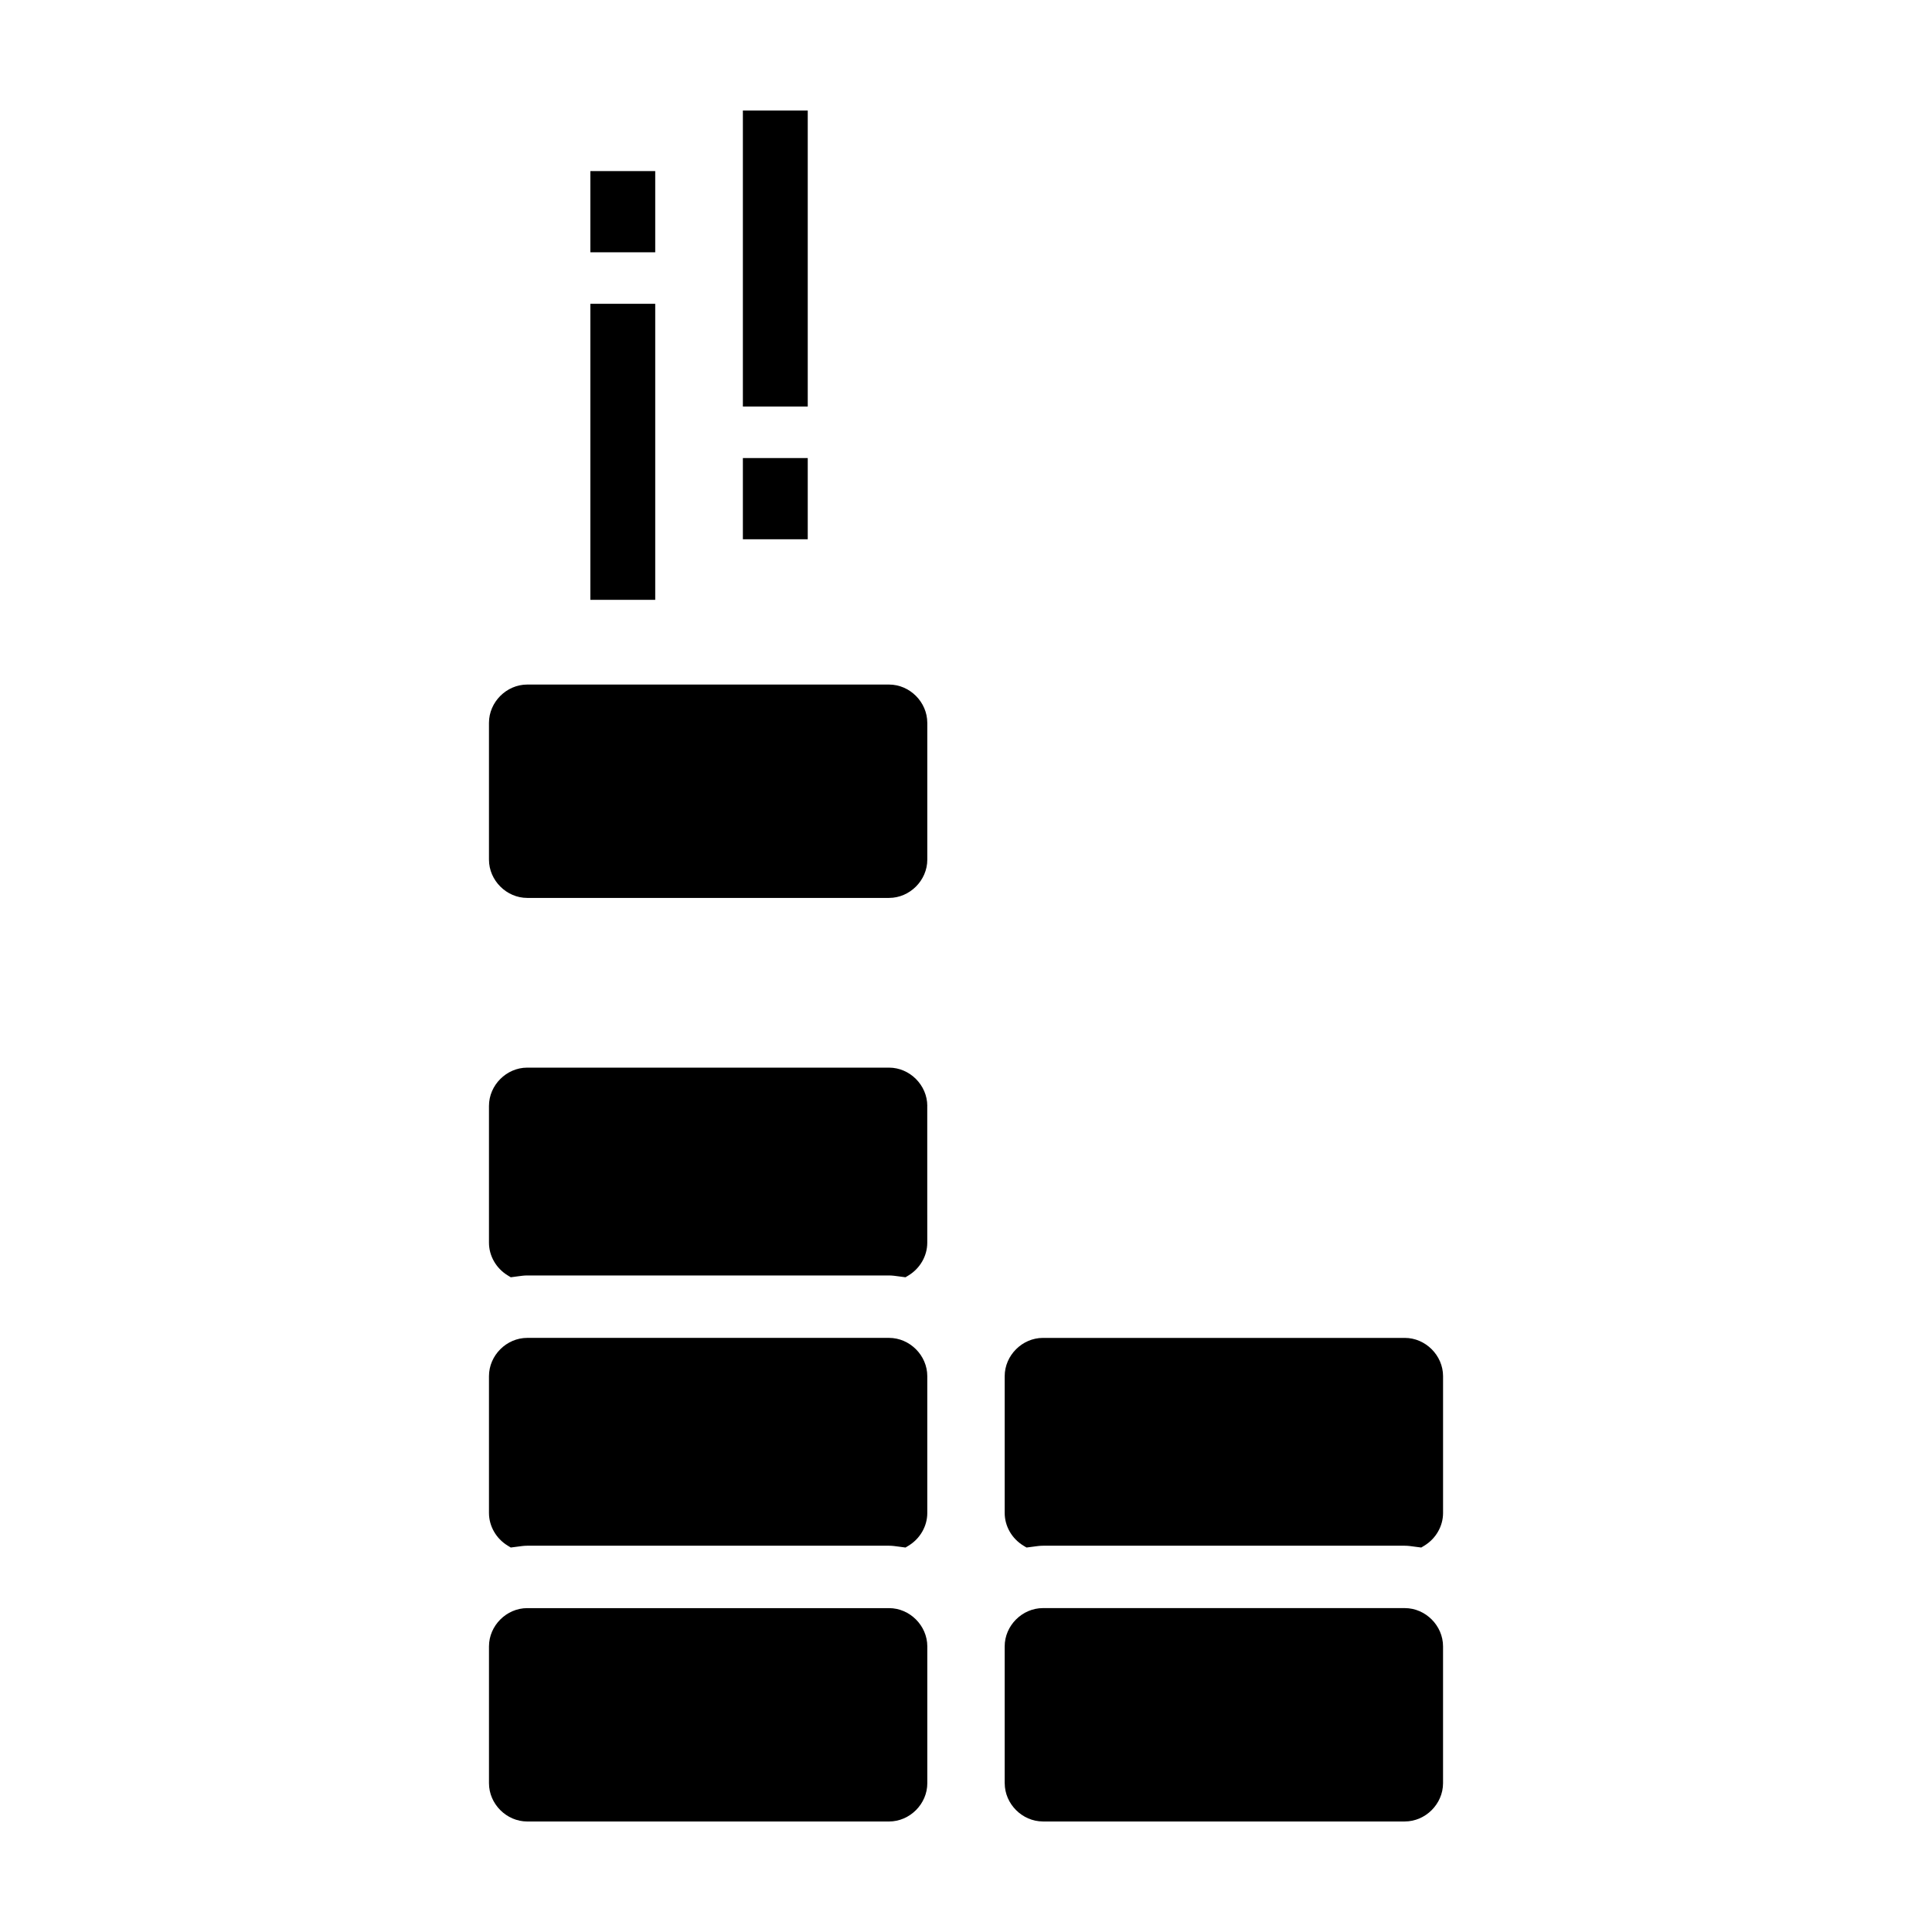 <?xml version="1.0" encoding="UTF-8"?>
<!-- Uploaded to: SVG Repo, www.svgrepo.com, Generator: SVG Repo Mixer Tools -->
<svg fill="#000000" width="800px" height="800px" version="1.1" viewBox="144 144 512 512" xmlns="http://www.w3.org/2000/svg">
 <g>
  <path d="m300.45 224.51h17.191v78.453h-17.191z"/>
  <path d="m300.45 189.34h17.191v21.52h-17.191z"/>
  <path d="m340.87 173.29h17.191v78.453h-17.191z"/>
  <path d="m340.87 265.39h17.191v21.52h-17.191z"/>
  <path d="m389.74 335.55c0-5.492-4.641-10.137-10.137-10.137h-95.883c-5.496 0-10.137 4.641-10.137 10.137v36.27c0 5.492 4.641 10.137 10.137 10.137h95.887c5.496 0 10.137-4.641 10.137-10.137v-36.27z"/>
  <path d="m389.74 437.07c0-5.496-4.641-10.137-10.137-10.137h-95.883c-5.496 0-10.137 4.641-10.137 10.137v36.27c0 3.473 1.895 6.781 4.953 8.645l0.828 0.504 1.789-0.238c0.848-0.117 1.688-0.242 2.562-0.242h95.887c0.875 0 1.719 0.125 2.559 0.242l1.805 0.238 0.828-0.504c3.047-1.863 4.941-5.176 4.941-8.641l-0.004-36.273z"/>
  <path d="m389.74 508.69c0-5.492-4.641-10.137-10.137-10.137h-95.883c-5.496 0-10.137 4.641-10.137 10.137v36.27c0 3.473 1.898 6.785 4.953 8.645l0.828 0.504 1.773-0.23c0.852-0.117 1.703-0.246 2.586-0.246h95.887c0.883 0 1.727 0.125 2.578 0.242l1.785 0.238 0.82-0.504c3.055-1.859 4.949-5.168 4.949-8.641z"/>
  <path d="m379.61 570.17h-95.887c-5.496 0-10.137 4.641-10.137 10.137v36.27c0 5.492 4.641 10.137 10.137 10.137h95.887c5.496 0 10.137-4.641 10.137-10.137v-36.27c-0.004-5.5-4.644-10.137-10.137-10.137z"/>
  <path d="m416.04 554.11 1.773-0.23c0.852-0.117 1.703-0.246 2.586-0.246h95.887c0.887 0 1.738 0.125 2.59 0.246l1.773 0.23 0.828-0.504c3.055-1.859 4.949-5.168 4.949-8.641v-36.27c0-5.492-4.641-10.137-10.137-10.137h-95.898c-5.496 0-10.137 4.641-10.137 10.137v36.27c0 3.473 1.895 6.781 4.949 8.641z"/>
  <path d="m410.26 616.57c0 5.492 4.641 10.137 10.137 10.137h95.887c5.496 0 10.137-4.641 10.137-10.137v-36.27c0-5.492-4.641-10.137-10.137-10.137h-95.895c-5.496 0-10.137 4.641-10.137 10.137v36.27z"/>
 </g>
</svg>